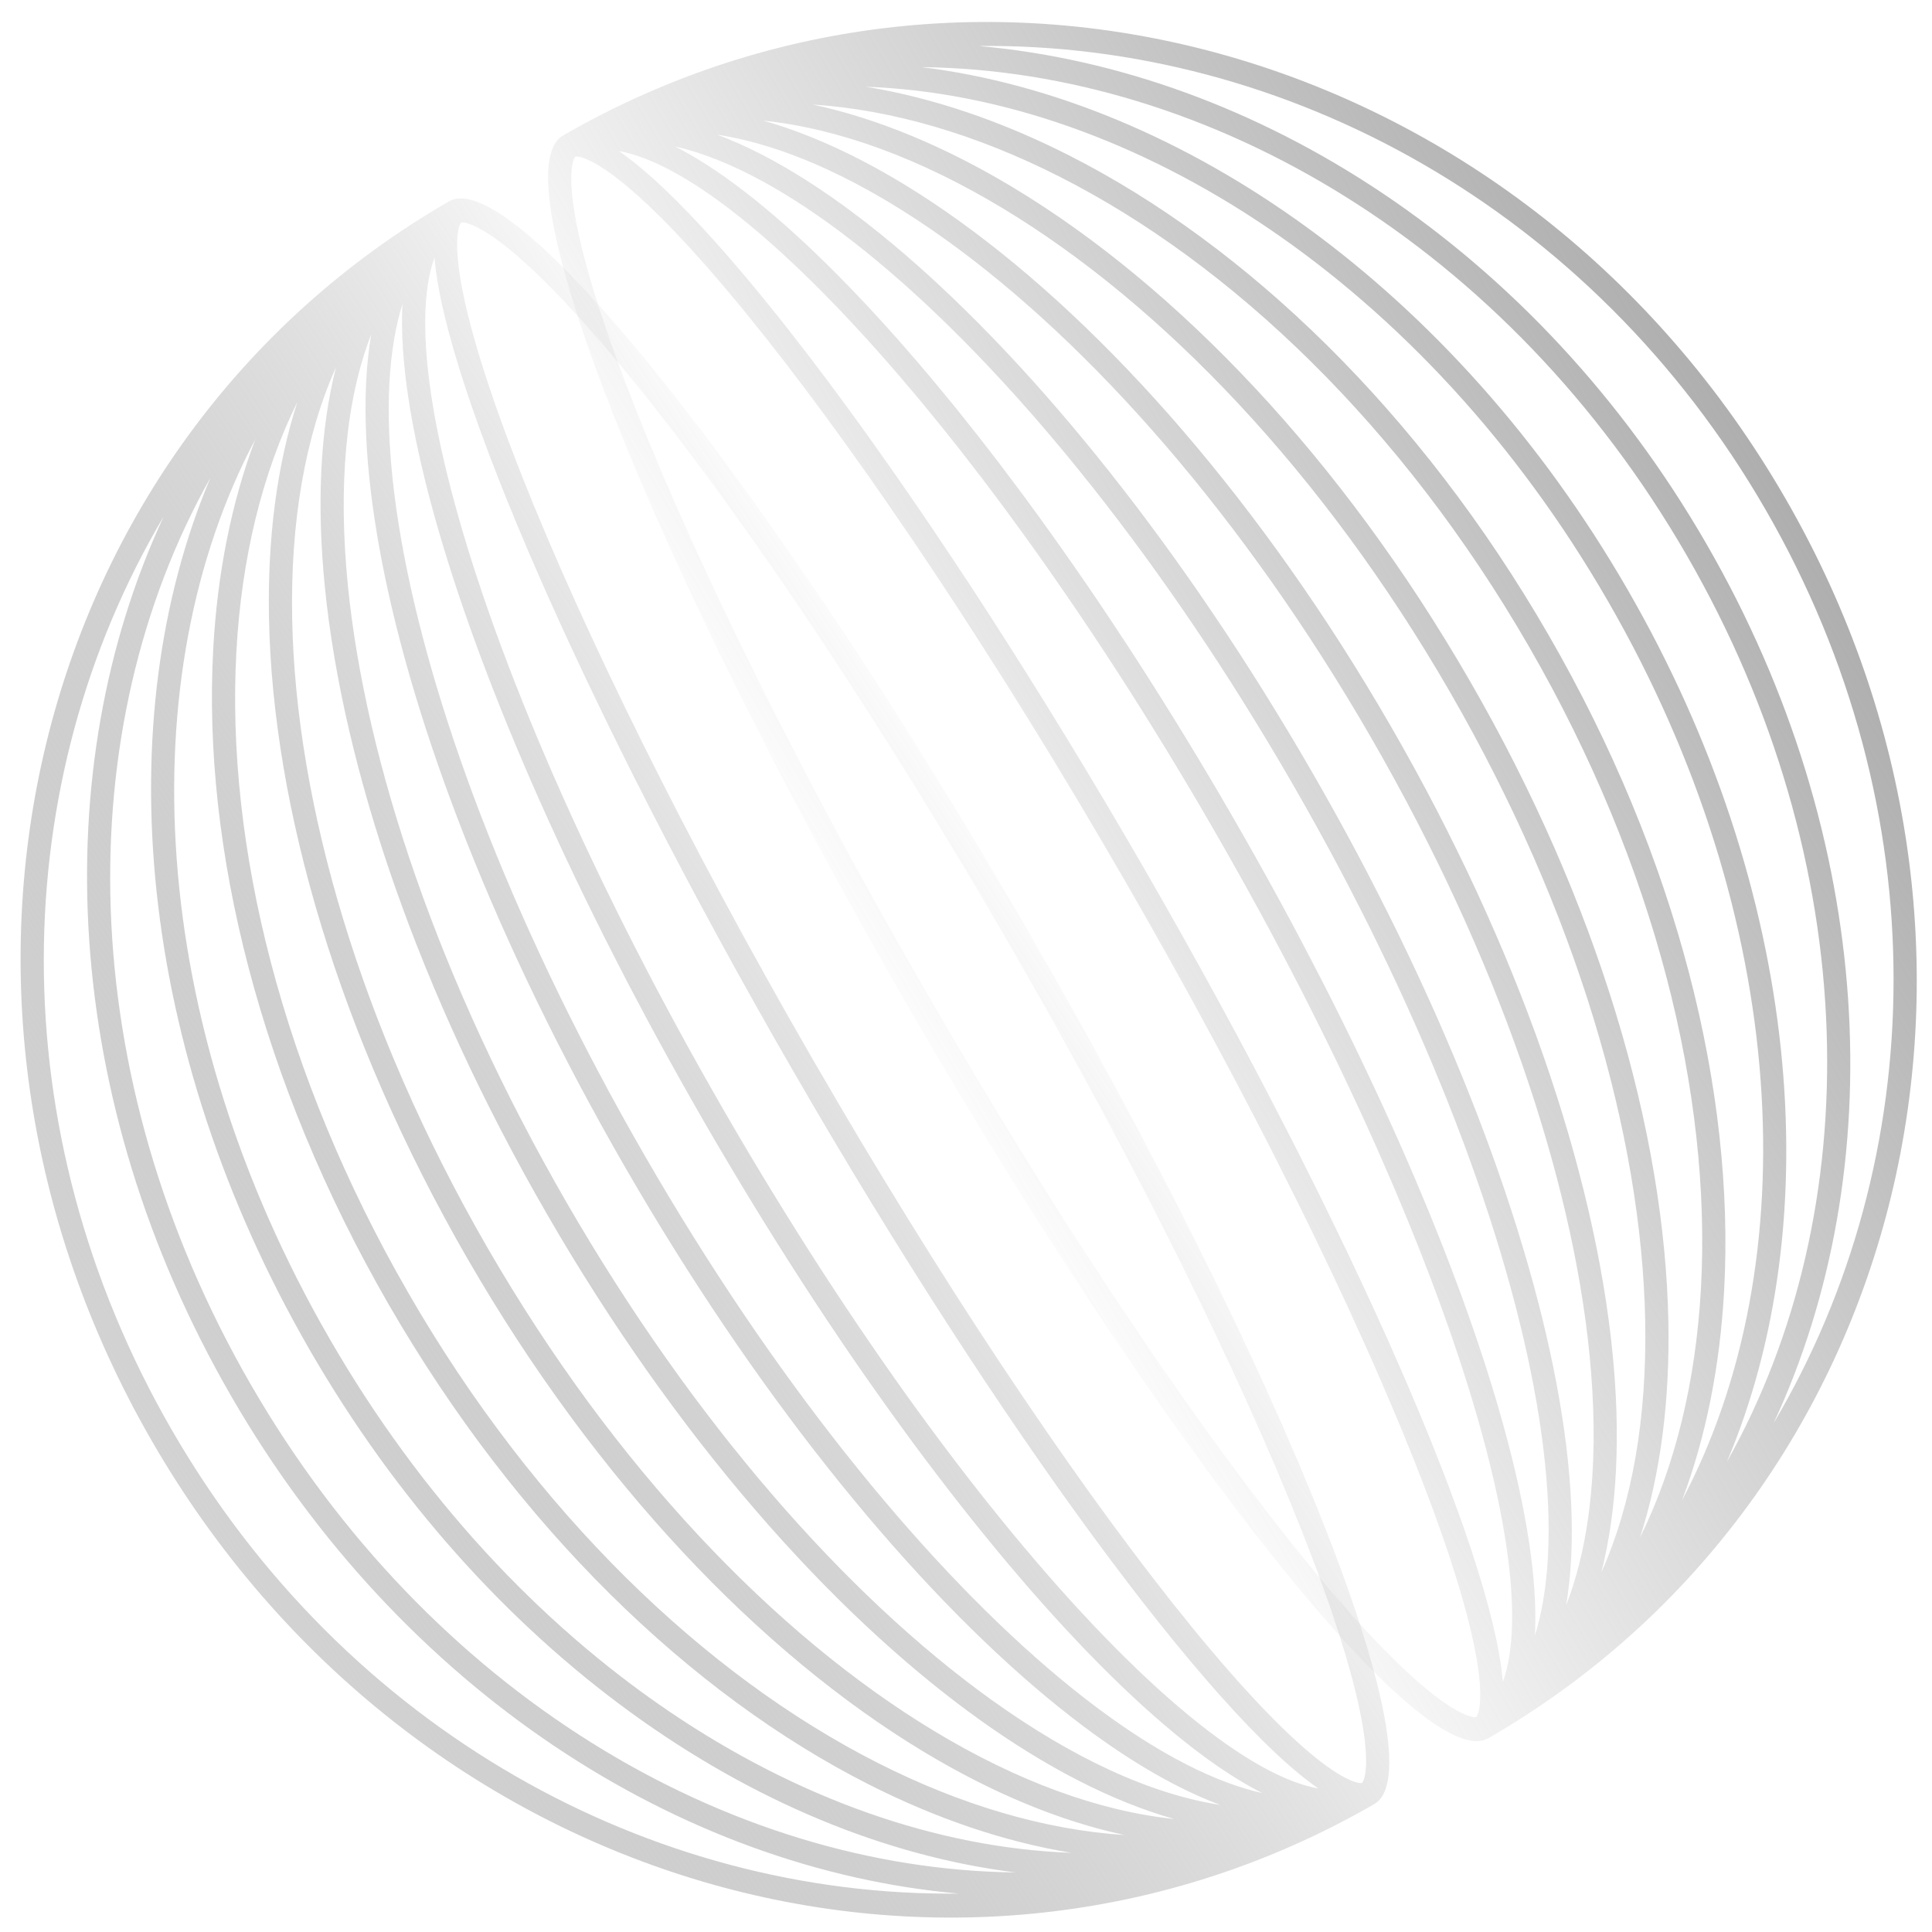 <?xml version="1.0" encoding="UTF-8"?> <svg xmlns="http://www.w3.org/2000/svg" width="255" height="255" viewBox="0 0 255 255" fill="none"> <path fill-rule="evenodd" clip-rule="evenodd" d="M59.255 26.581C3.908 58.535 -14.118 131.024 20.066 190.231C54.249 249.438 126.039 270.072 181.386 238.118C190.015 233.136 169.67 181.743 135.944 123.329C102.219 64.914 67.884 21.599 59.255 26.581ZM21.608 68.162C0.933 103.052 -0.281 148.976 22.67 188.728C45.62 228.48 85.999 250.391 126.552 249.93C89.808 246.677 52.971 223.171 30.482 184.218C7.992 145.265 6.053 101.609 21.608 68.162ZM33.086 182.714C9.562 141.969 9.127 96.221 27.777 63.059C14.255 95.001 17.979 138.508 40.898 178.204C63.816 217.9 99.632 242.878 134.056 247.139C96.011 246.71 56.61 223.459 33.086 182.714ZM33.695 57.988C17.132 89.24 19.324 134.824 43.502 176.7C67.679 218.577 106.06 243.267 141.406 244.549C132.582 243.099 123.548 240.027 114.615 235.496C91.189 223.612 68.318 201.642 51.314 172.19C34.31 142.738 26.718 111.946 28.14 85.717C28.683 75.715 30.539 66.356 33.695 57.988ZM31.195 86.075C31.864 73.75 34.573 62.542 39.244 53.067C36.536 61.458 35.3 71.116 35.504 81.584C35.993 106.694 44.751 136.769 61.73 166.176C78.709 195.584 100.375 218.207 121.876 231.185C130.839 236.596 139.822 240.354 148.442 242.204C137.901 241.512 126.841 238.255 115.833 232.671C93.056 221.117 70.639 199.649 53.918 170.687C37.196 141.724 29.813 111.577 31.195 86.075ZM44.348 48.469C40.266 57.61 38.314 68.922 38.563 81.703C39.039 106.148 47.587 135.667 64.334 164.673C81.081 193.679 102.37 215.841 123.303 228.477C134.247 235.083 145.02 239.048 154.976 240.083C146.755 237.767 137.986 233.225 129.131 226.86C109.563 212.796 89.101 189.529 72.146 160.163C55.191 130.796 45.273 101.442 42.877 77.463C41.792 66.613 42.243 56.747 44.348 48.469ZM45.92 77.319C44.596 64.065 45.646 52.75 48.992 44.141C47.653 52.097 48.137 62.059 50.262 73.353C54.559 96.189 65.63 124.822 82.562 154.149C99.494 183.476 118.755 207.38 136.383 222.519C145.102 230.007 153.487 235.407 161.047 238.225C151.918 236.819 141.594 232.071 130.778 224.297C111.682 210.571 91.521 187.707 74.75 158.659C57.979 129.611 48.259 100.719 45.92 77.319ZM53.124 40.107C52.688 41.504 52.328 43.011 52.047 44.626C50.745 52.108 51.16 61.734 53.265 72.924C57.473 95.291 68.373 123.559 85.166 152.646C101.959 181.733 120.99 205.306 138.257 220.134C146.894 227.552 155.024 232.723 162.155 235.337C163.694 235.901 165.179 236.344 166.606 236.664C166.11 236.413 165.61 236.147 165.107 235.866C158.777 232.331 151.47 226.251 143.636 218.16C127.95 201.961 109.889 177.426 92.978 148.135C76.067 118.844 63.85 90.936 57.663 69.252C54.574 58.422 52.962 49.053 53.066 41.804C53.074 41.228 53.093 40.662 53.124 40.107ZM56.125 42.033C56.173 38.725 56.599 36.056 57.352 33.99C58.705 51.035 77.279 93.882 104.696 141.37C132.113 188.858 159.933 226.367 174.017 236.061C171.852 235.68 169.327 234.715 166.439 233.102C160.508 229.79 153.462 223.968 145.735 215.988C130.296 200.044 112.397 175.755 95.582 146.632C78.768 117.508 66.683 89.863 60.595 68.52C57.547 57.838 56.028 48.825 56.125 42.033ZM180.251 233.641C180.125 234.871 179.85 235.249 179.776 235.33C179.67 235.353 179.204 235.403 178.076 234.896C176.659 234.26 174.758 232.982 172.383 230.935C167.662 226.868 161.662 220.289 154.774 211.598C141.028 194.258 124.106 168.975 107.3 139.866C90.495 110.758 77.06 83.461 68.915 62.887C64.834 52.576 62.136 44.091 60.974 37.969C60.389 34.889 60.232 32.603 60.39 31.058C60.515 29.827 60.791 29.449 60.864 29.369C60.971 29.345 61.436 29.296 62.564 29.802C63.981 30.438 65.883 31.717 68.258 33.763C72.979 37.831 78.978 44.41 85.867 53.1C99.612 70.441 116.535 95.724 133.34 124.832C150.146 153.94 163.581 181.237 171.725 201.811C175.807 212.122 178.505 220.608 179.667 226.73C180.252 229.81 180.408 232.096 180.251 233.641Z" fill="url(#paint0_linear_82_172)"></path> <path fill-rule="evenodd" clip-rule="evenodd" d="M74.321 17.882C129.667 -14.072 201.458 6.562 235.641 65.769C269.824 124.976 251.798 197.465 196.452 229.419C187.823 234.401 153.488 191.086 119.762 132.671C86.037 74.257 65.692 22.864 74.321 17.882ZM129.155 6.07C169.707 5.609 210.086 27.52 233.037 67.272C255.988 107.024 254.773 152.949 234.098 187.838C249.653 154.391 247.714 110.735 225.225 71.782C202.735 32.829 165.898 9.323 129.155 6.07ZM222.621 73.286C199.097 32.541 159.695 9.29 121.651 8.861C156.074 13.122 191.89 38.1 214.809 77.796C237.727 117.492 241.451 160.999 227.929 192.941C246.58 159.779 246.145 114.031 222.621 73.286ZM114.3 11.451C149.647 12.733 188.027 37.423 212.205 79.299C236.382 121.176 238.574 166.76 222.011 198.012C225.168 189.644 227.024 180.285 227.566 170.283C228.988 144.054 221.397 113.262 204.393 83.81C187.389 54.358 164.518 32.388 141.091 20.504C132.158 15.973 123.125 12.901 114.3 11.451ZM139.874 23.329C128.866 17.745 117.805 14.488 107.264 13.796C115.885 15.646 124.867 19.404 133.831 24.814C155.332 37.793 176.998 60.416 193.977 89.823C210.955 119.231 219.714 149.306 220.203 174.416C220.407 184.884 219.17 194.542 216.462 202.933C221.133 193.458 223.843 182.25 224.511 169.925C225.894 144.423 218.51 114.276 201.789 85.313C185.067 56.351 162.651 34.883 139.874 23.329ZM100.73 15.917C110.687 16.952 121.46 20.917 132.404 27.523C153.336 40.159 174.626 62.321 191.373 91.327C208.119 120.333 216.668 149.852 217.144 174.297C217.393 187.078 215.441 198.39 211.359 207.531C213.463 199.253 213.914 189.387 212.83 178.537C210.433 154.558 200.515 125.204 183.561 95.837C166.606 66.471 146.143 43.204 126.575 29.14C117.721 22.775 108.951 18.233 100.73 15.917ZM124.928 31.703C114.112 23.929 103.788 19.181 94.659 17.775C102.219 20.593 110.604 25.993 119.323 33.481C136.951 48.62 156.212 72.524 173.144 101.851C190.077 131.178 201.147 159.811 205.444 182.646C207.569 193.941 208.053 203.903 206.714 211.859C210.061 203.25 211.111 191.935 209.786 178.681C207.448 155.281 197.727 126.389 180.957 97.341C164.186 68.293 144.025 45.429 124.928 31.703ZM89.1 19.336C90.528 19.656 92.013 20.099 93.552 20.663C100.683 23.277 108.812 28.448 117.45 35.866C134.716 50.694 153.747 74.267 170.54 103.354C187.334 132.441 198.233 160.709 202.441 183.076C204.547 194.266 204.961 203.892 203.659 211.374C203.378 212.989 203.019 214.496 202.583 215.893C202.613 215.338 202.633 214.772 202.641 214.196C202.745 206.947 201.133 197.578 198.043 186.748C191.857 165.064 179.639 137.156 162.728 107.865C145.817 78.574 127.757 54.039 112.071 37.84C104.236 29.749 96.929 23.669 90.599 20.134C90.096 19.853 89.596 19.587 89.1 19.336ZM89.268 22.898C86.379 21.285 83.855 20.32 81.689 19.939C95.773 29.633 123.593 67.142 151.01 114.63C178.427 162.118 197.001 204.965 198.355 222.01C199.107 219.944 199.534 217.275 199.581 213.967C199.679 207.175 198.16 198.162 195.112 187.48C189.023 166.137 176.939 138.492 160.124 109.368C143.31 80.245 125.41 55.956 109.972 40.012C102.244 32.032 95.198 26.21 89.268 22.898ZM193.142 226.198C194.27 226.704 194.736 226.655 194.842 226.631C194.916 226.551 195.191 226.173 195.317 224.942C195.474 223.397 195.318 221.111 194.733 218.031C193.571 211.909 190.873 203.424 186.791 193.113C178.647 172.539 165.212 145.242 148.406 116.134C131.601 87.025 114.678 61.742 100.933 44.402C94.044 35.711 88.045 29.132 83.324 25.065C80.949 23.018 79.047 21.74 77.63 21.104C76.502 20.597 76.037 20.647 75.93 20.67C75.857 20.751 75.581 21.129 75.456 22.359C75.298 23.904 75.455 26.19 76.04 29.27C77.202 35.392 79.9 43.878 83.981 54.189C92.126 74.763 105.56 102.06 122.366 131.168C139.172 160.276 156.094 185.559 169.84 202.9C176.728 211.59 182.728 218.169 187.449 222.237C189.824 224.283 191.725 225.562 193.142 226.198Z" fill="url(#paint1_linear_82_172)"></path> <defs> <linearGradient id="paint0_linear_82_172" x1="17.872" y1="200.151" x2="141.129" y2="119.741" gradientUnits="userSpaceOnUse"> <stop stop-color="#D5D5D5"></stop> <stop offset="1" stop-color="#7A7A7A" stop-opacity="0"></stop> </linearGradient> <linearGradient id="paint1_linear_82_172" x1="253.294" y1="53.751" x2="114.158" y2="135.671" gradientUnits="userSpaceOnUse"> <stop stop-color="#A3A3A3"></stop> <stop offset="1" stop-color="#9E9E9E" stop-opacity="0"></stop> </linearGradient> </defs> </svg> 